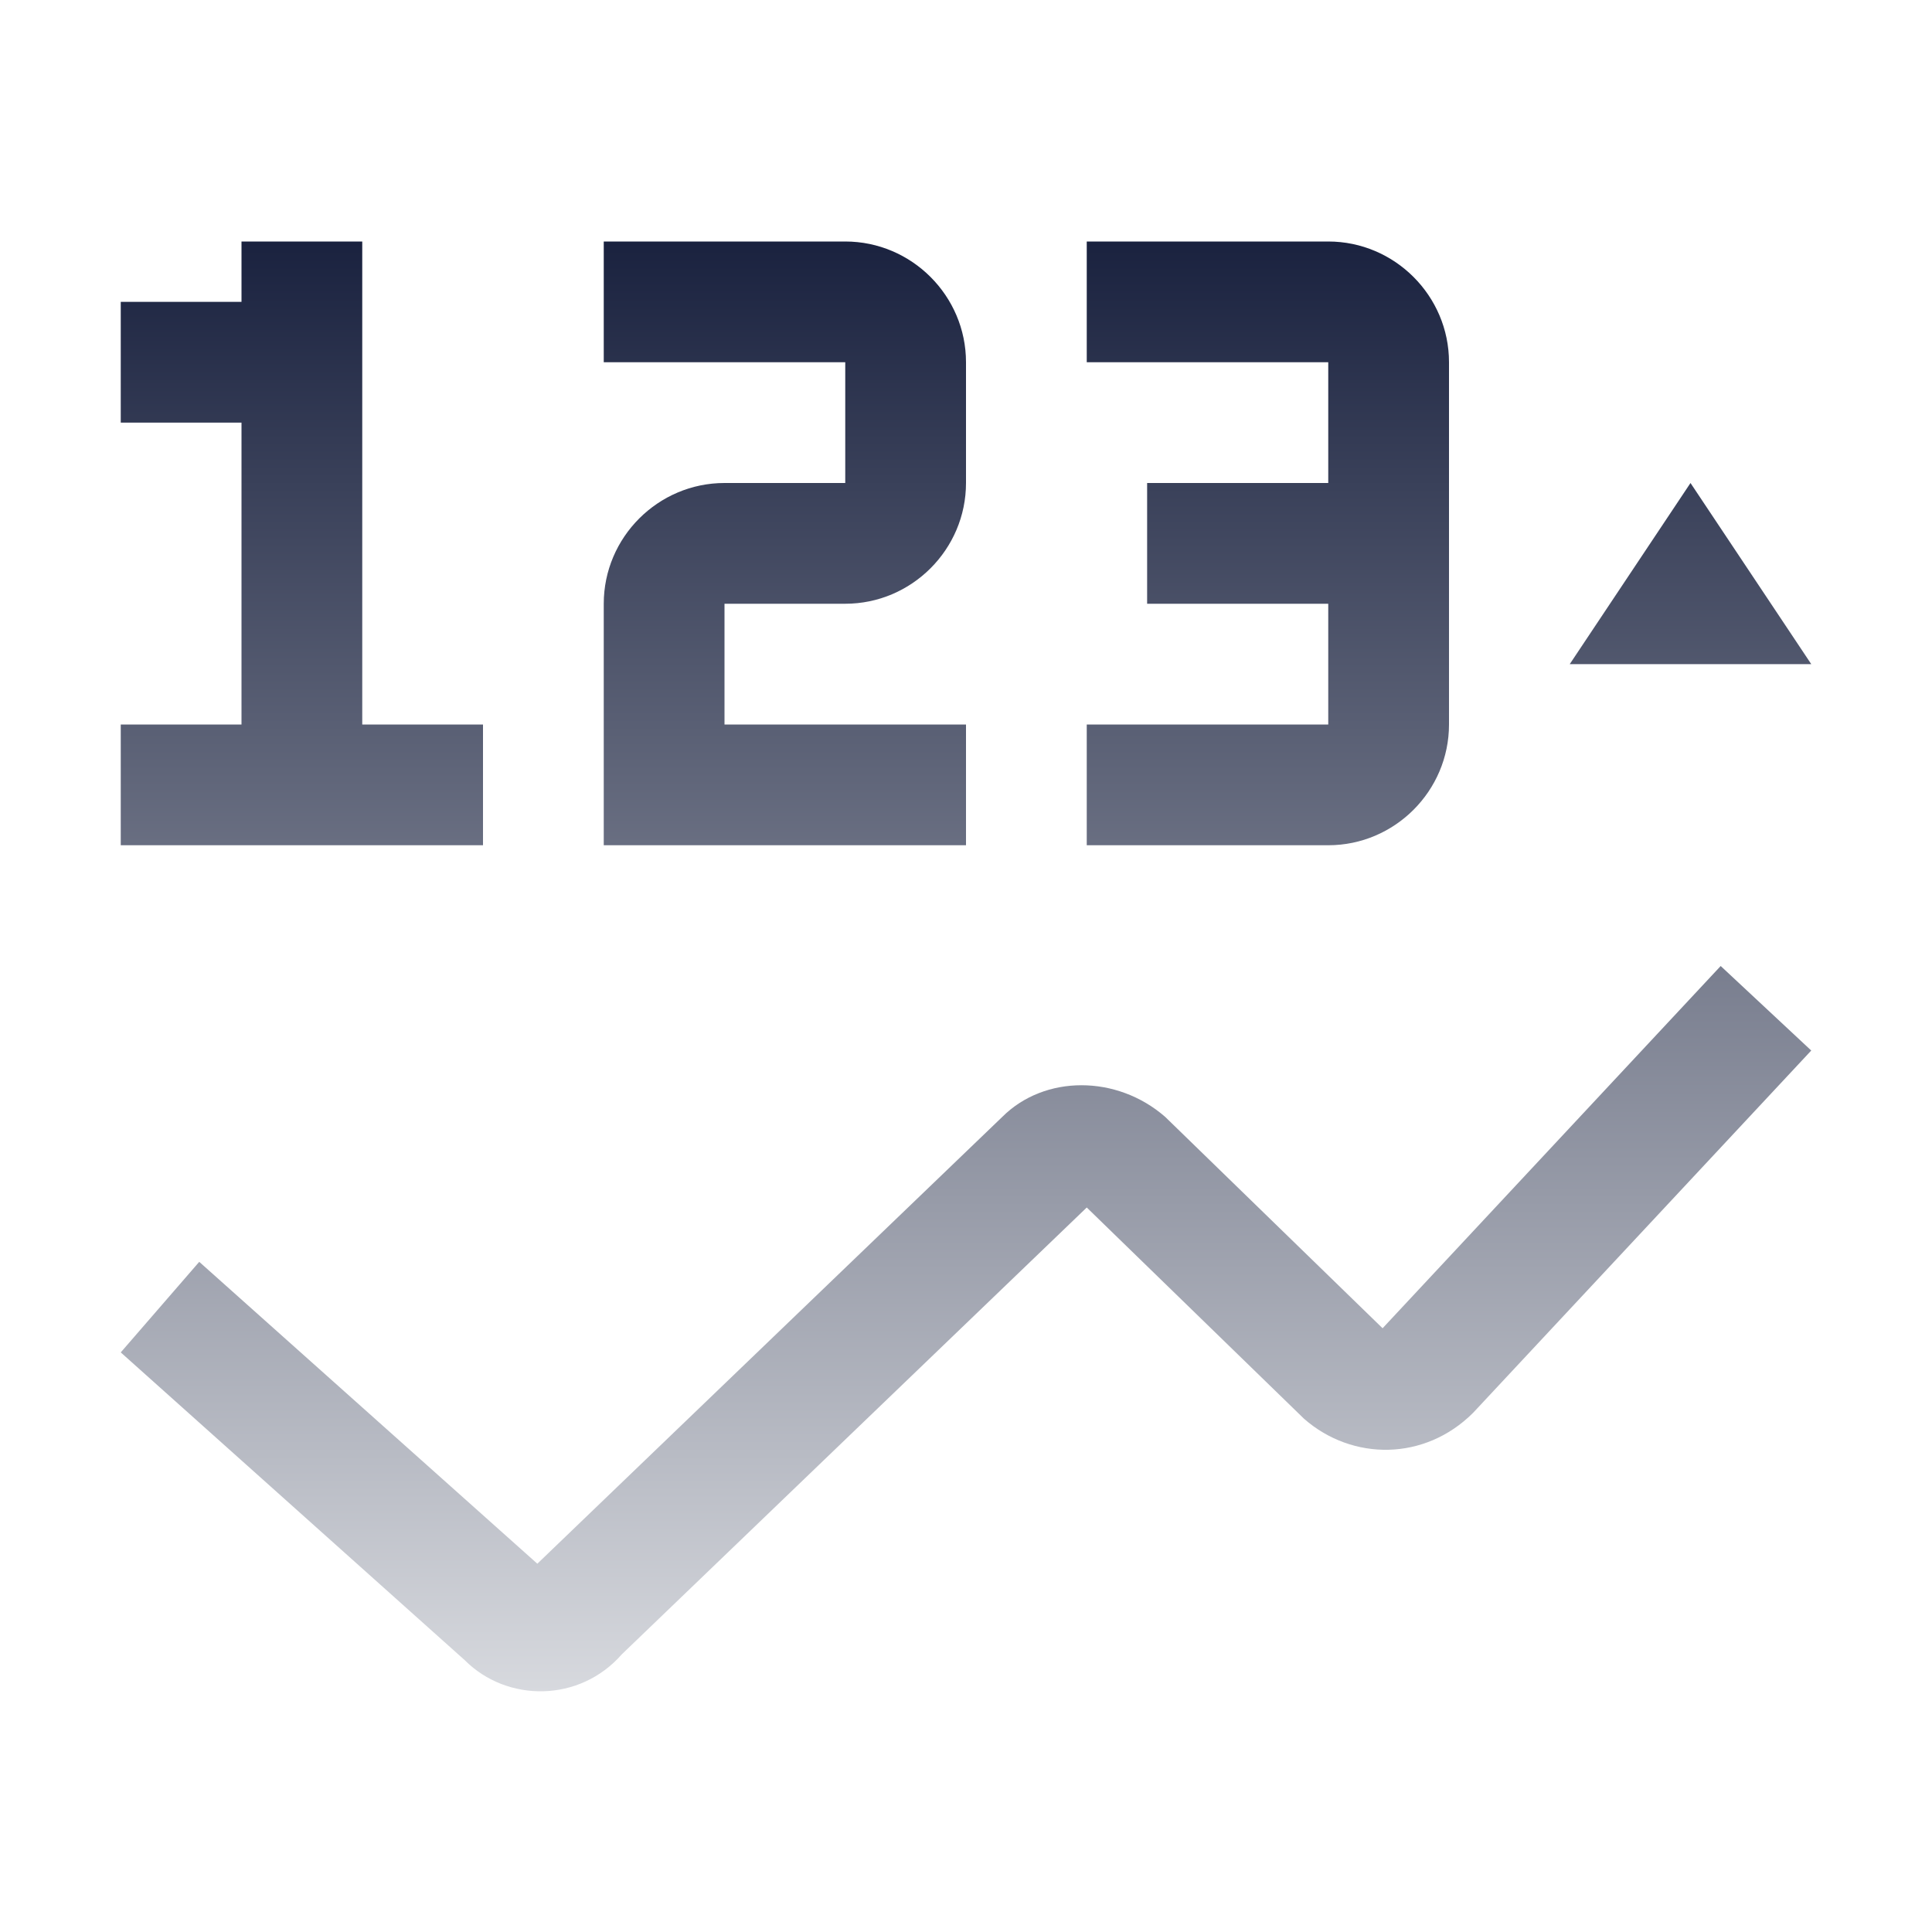 <svg xmlns="http://www.w3.org/2000/svg" width="128" height="128" viewBox="0 0 128 128" fill="none"><path fill-rule="evenodd" clip-rule="evenodd" d="M24 48V16H16V20H8V28H16V48H8V56H32V48H24ZM64 56H40V40C40 35.6 43.6 32 48 32H56V24H40V16H56C60.4 16 64 19.6 64 24V32C64 36.4 60.4 40 56 40H48V48H64V56ZM72 16H88C92.4 16 96 19.6 96 24V48C96 52.4 92.4 56 88 56H72V48H88V40H76V32H88V24H72V16ZM104 44L112 32L120 44H104ZM8 89.6L30.8 110C33.6 112.8 38.4 112.8 41.2 109.6L72 80L86.4 94C89.6 96.8 94.4 96.8 97.6 93.6L120 69.6L114 64L91.6 88L77.2 74C74 71.2 69.2 71.2 66.4 74L35.6 103.6L13.2 83.6L8 89.6Z" fill="url(#paint0_linear_1019_16760)"></path><defs><linearGradient id="paint0_linear_1019_16760" x1="64" y1="16" x2="64" y2="112.053" gradientUnits="userSpaceOnUse"><stop stop-color="#1A223F"></stop><stop offset="1" stop-color="#D7D9DE"></stop></linearGradient></defs></svg>